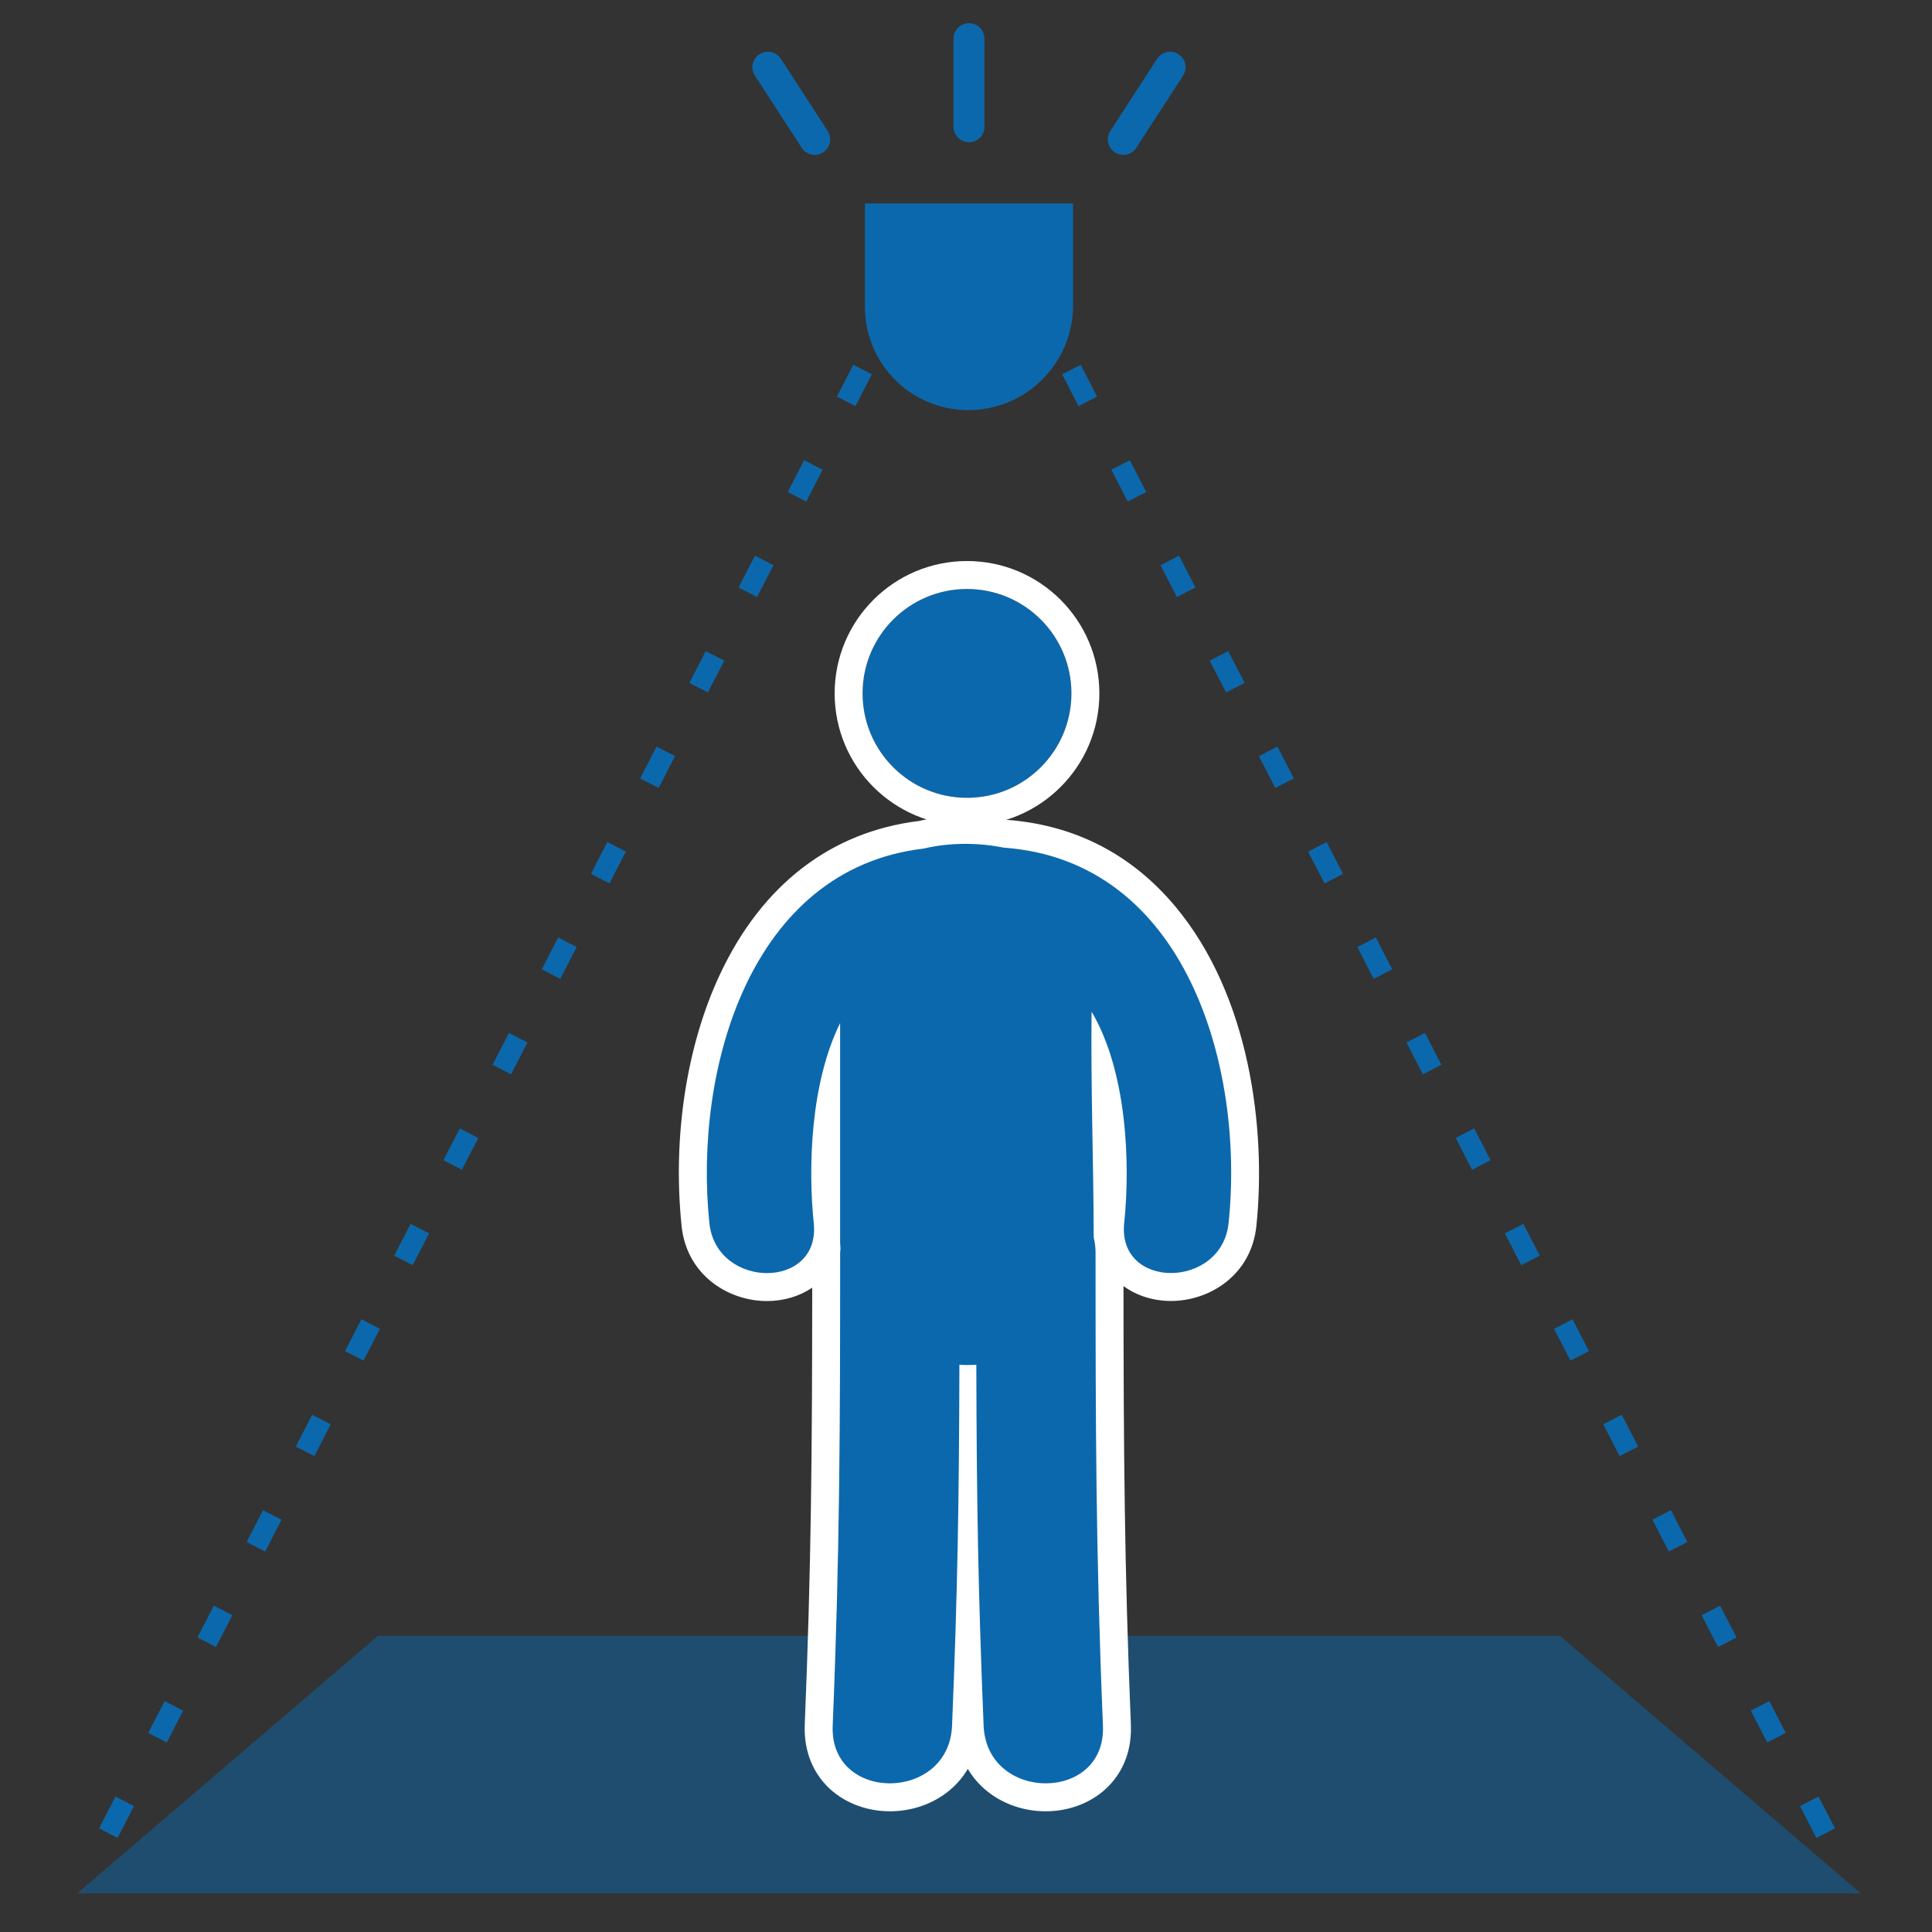 <?xml version="1.0" encoding="utf-8"?>
<svg xmlns="http://www.w3.org/2000/svg" xmlns:xlink="http://www.w3.org/1999/xlink" width="50" height="50" viewBox="0 0 50 50"><rect x="0" y="0" width="50" height="50" fill="#333333" stroke="none"/><defs><clipPath id="b"><rect width="50" height="50"/></clipPath></defs><g id="a" clip-path="url(#b)"><g transform="translate(4 4)"><g transform="translate(-2 -5)"><g transform="translate(0 6.265)"><path d="M0,0H5.387a0,0,0,0,1,0,0V2.636A2.713,2.713,0,0,1,2.674,5.349h0A2.674,2.674,0,0,1,0,2.675V0A0,0,0,0,1,0,0Z" transform="translate(20.384)" fill="#0c68ac"/><path d="M137.385,64.527H91.23l7.781-6.664H129.6Z" transform="translate(-91.23 -20.793)" fill="#0c68ac" opacity="0.5"/><g transform="translate(16.293 9.977)"><g transform="translate(4.03)" fill="#0c68ac" stroke="#fff" stroke-miterlimit="10" stroke-width="0.723"><circle cx="2.703" cy="2.703" r="2.703" stroke="none"/><circle cx="2.703" cy="2.703" r="3.064" fill="none"/></g><g transform="translate(-110.879 -26.548)" fill="#0c68ac" stroke-miterlimit="10"><path d="M 119.65 57.821 C 118.709 57.821 117.73 57.189 117.68 55.983 C 117.663 55.564 117.648 55.162 117.633 54.774 C 117.619 55.162 117.603 55.564 117.586 55.983 C 117.536 57.189 116.557 57.821 115.616 57.821 C 115.078 57.821 114.576 57.619 114.238 57.267 C 113.913 56.929 113.753 56.474 113.775 55.953 C 113.955 51.592 113.968 48.421 113.968 43.717 C 113.968 43.676 113.972 43.642 113.975 43.618 C 113.975 43.609 113.974 43.6 113.974 43.592 C 113.972 43.569 113.97 43.546 113.969 43.52 C 113.902 43.787 113.775 43.98 113.656 44.112 C 113.368 44.432 112.923 44.615 112.435 44.615 C 111.6 44.615 110.696 44.06 110.586 42.998 C 110.354 40.772 110.705 38.465 111.548 36.671 C 112.583 34.47 114.268 33.17 116.423 32.911 C 116.79 32.826 117.177 32.783 117.573 32.783 C 117.921 32.783 118.267 32.817 118.602 32.883 C 120.264 33.006 121.648 33.714 122.718 34.988 C 123.537 35.964 124.151 37.275 124.494 38.782 C 124.802 40.135 124.887 41.593 124.741 42.998 C 124.63 44.059 123.726 44.614 122.891 44.614 C 122.891 44.614 122.891 44.614 122.891 44.614 C 122.403 44.614 121.958 44.43 121.67 44.11 C 121.476 43.895 121.259 43.515 121.32 42.923 C 121.423 41.939 121.417 40.724 121.203 39.602 C 121.209 40.03 121.216 40.456 121.223 40.877 C 121.237 41.667 121.251 42.484 121.253 43.29 C 121.285 43.44 121.3 43.577 121.3 43.717 C 121.3 48.446 121.313 51.63 121.492 55.953 C 121.513 56.474 121.353 56.929 121.029 57.267 C 120.691 57.619 120.189 57.821 119.65 57.821 Z M 113.967 40.89 C 113.933 41.433 113.936 41.966 113.967 42.454 L 113.967 40.89 Z" stroke="none"/><path d="M 117.573 33.145 C 117.203 33.145 116.835 33.185 116.486 33.268 C 111.992 33.794 110.533 38.995 110.945 42.961 C 111.035 43.82 111.758 44.254 112.435 44.254 C 113.109 44.254 113.736 43.825 113.646 42.961 C 113.496 41.516 113.561 39.335 114.328 37.784 L 114.328 43.436 C 114.328 43.503 114.335 43.565 114.338 43.629 C 114.336 43.66 114.329 43.686 114.329 43.717 C 114.329 48.202 114.321 51.486 114.136 55.968 C 114.095 56.963 114.845 57.459 115.616 57.459 C 116.389 57.459 117.184 56.961 117.225 55.968 C 117.37 52.455 117.406 50.141 117.415 46.626 C 117.489 46.631 117.564 46.633 117.639 46.633 C 117.711 46.633 117.782 46.631 117.853 46.627 C 117.862 50.142 117.898 52.457 118.042 55.968 C 118.083 56.961 118.877 57.459 119.65 57.459 C 120.422 57.459 121.172 56.963 121.13 55.968 C 120.945 51.486 120.939 48.202 120.939 43.717 C 120.939 43.578 120.92 43.452 120.891 43.33 C 120.887 41.382 120.813 39.434 120.836 37.487 C 121.756 39.045 121.84 41.42 121.68 42.96 C 121.59 43.824 122.217 44.252 122.891 44.252 C 123.568 44.252 124.292 43.819 124.382 42.96 C 124.803 38.912 123.274 33.575 118.553 33.242 C 118.235 33.177 117.903 33.145 117.573 33.145 M 117.573 32.421 C 117.937 32.421 118.3 32.456 118.65 32.524 C 120.404 32.659 121.865 33.41 122.995 34.756 C 124.942 37.075 125.359 40.553 125.101 43.035 C 124.968 44.309 123.888 44.975 122.891 44.975 C 122.431 44.975 121.999 44.837 121.662 44.589 C 121.664 48.845 121.686 51.893 121.853 55.938 C 121.879 56.56 121.684 57.106 121.29 57.517 C 120.884 57.94 120.287 58.182 119.65 58.182 C 119.077 58.182 118.53 57.991 118.11 57.643 C 117.918 57.484 117.758 57.296 117.633 57.085 C 117.508 57.296 117.348 57.484 117.156 57.643 C 116.736 57.991 116.189 58.182 115.616 58.182 C 114.98 58.182 114.383 57.94 113.977 57.518 C 113.583 57.106 113.388 56.56 113.413 55.938 C 113.581 51.873 113.604 48.841 113.606 44.631 C 113.278 44.854 112.869 44.977 112.435 44.977 C 111.438 44.977 110.358 44.31 110.226 43.036 C 109.988 40.745 110.351 38.369 111.221 36.517 C 112.308 34.204 114.085 32.835 116.361 32.554 C 116.749 32.466 117.156 32.421 117.573 32.421 Z" stroke="none" fill="#fff"/></g></g><line x1="20.323" y2="39.436" transform="translate(0 4.299)" fill="#fff" stroke="#0c68ac" stroke-miterlimit="10" stroke-width="0.539" stroke-dasharray="0.926 1.853"/><line x2="20.323" y2="39.436" transform="translate(25.728 4.299)" fill="#fff" stroke="#0c68ac" stroke-miterlimit="10" stroke-width="0.539" stroke-dasharray="0.926 1.853"/></g><g transform="translate(17.873 2)"><line y2="2.281" transform="translate(5.204)" stroke-width="0.801" stroke="#0c68ac" stroke-linecap="round" stroke-linejoin="round" fill="none"/><line x2="1.211" y2="1.868" transform="translate(0 0.739)" stroke-width="0.801" stroke="#0c68ac" stroke-linecap="round" stroke-linejoin="round" fill="none"/><line x1="1.211" y2="1.868" transform="translate(9.198 0.739)" stroke-width="0.801" stroke="#0c68ac" stroke-linecap="round" stroke-linejoin="round" fill="none"/></g></g></g></g></svg>
